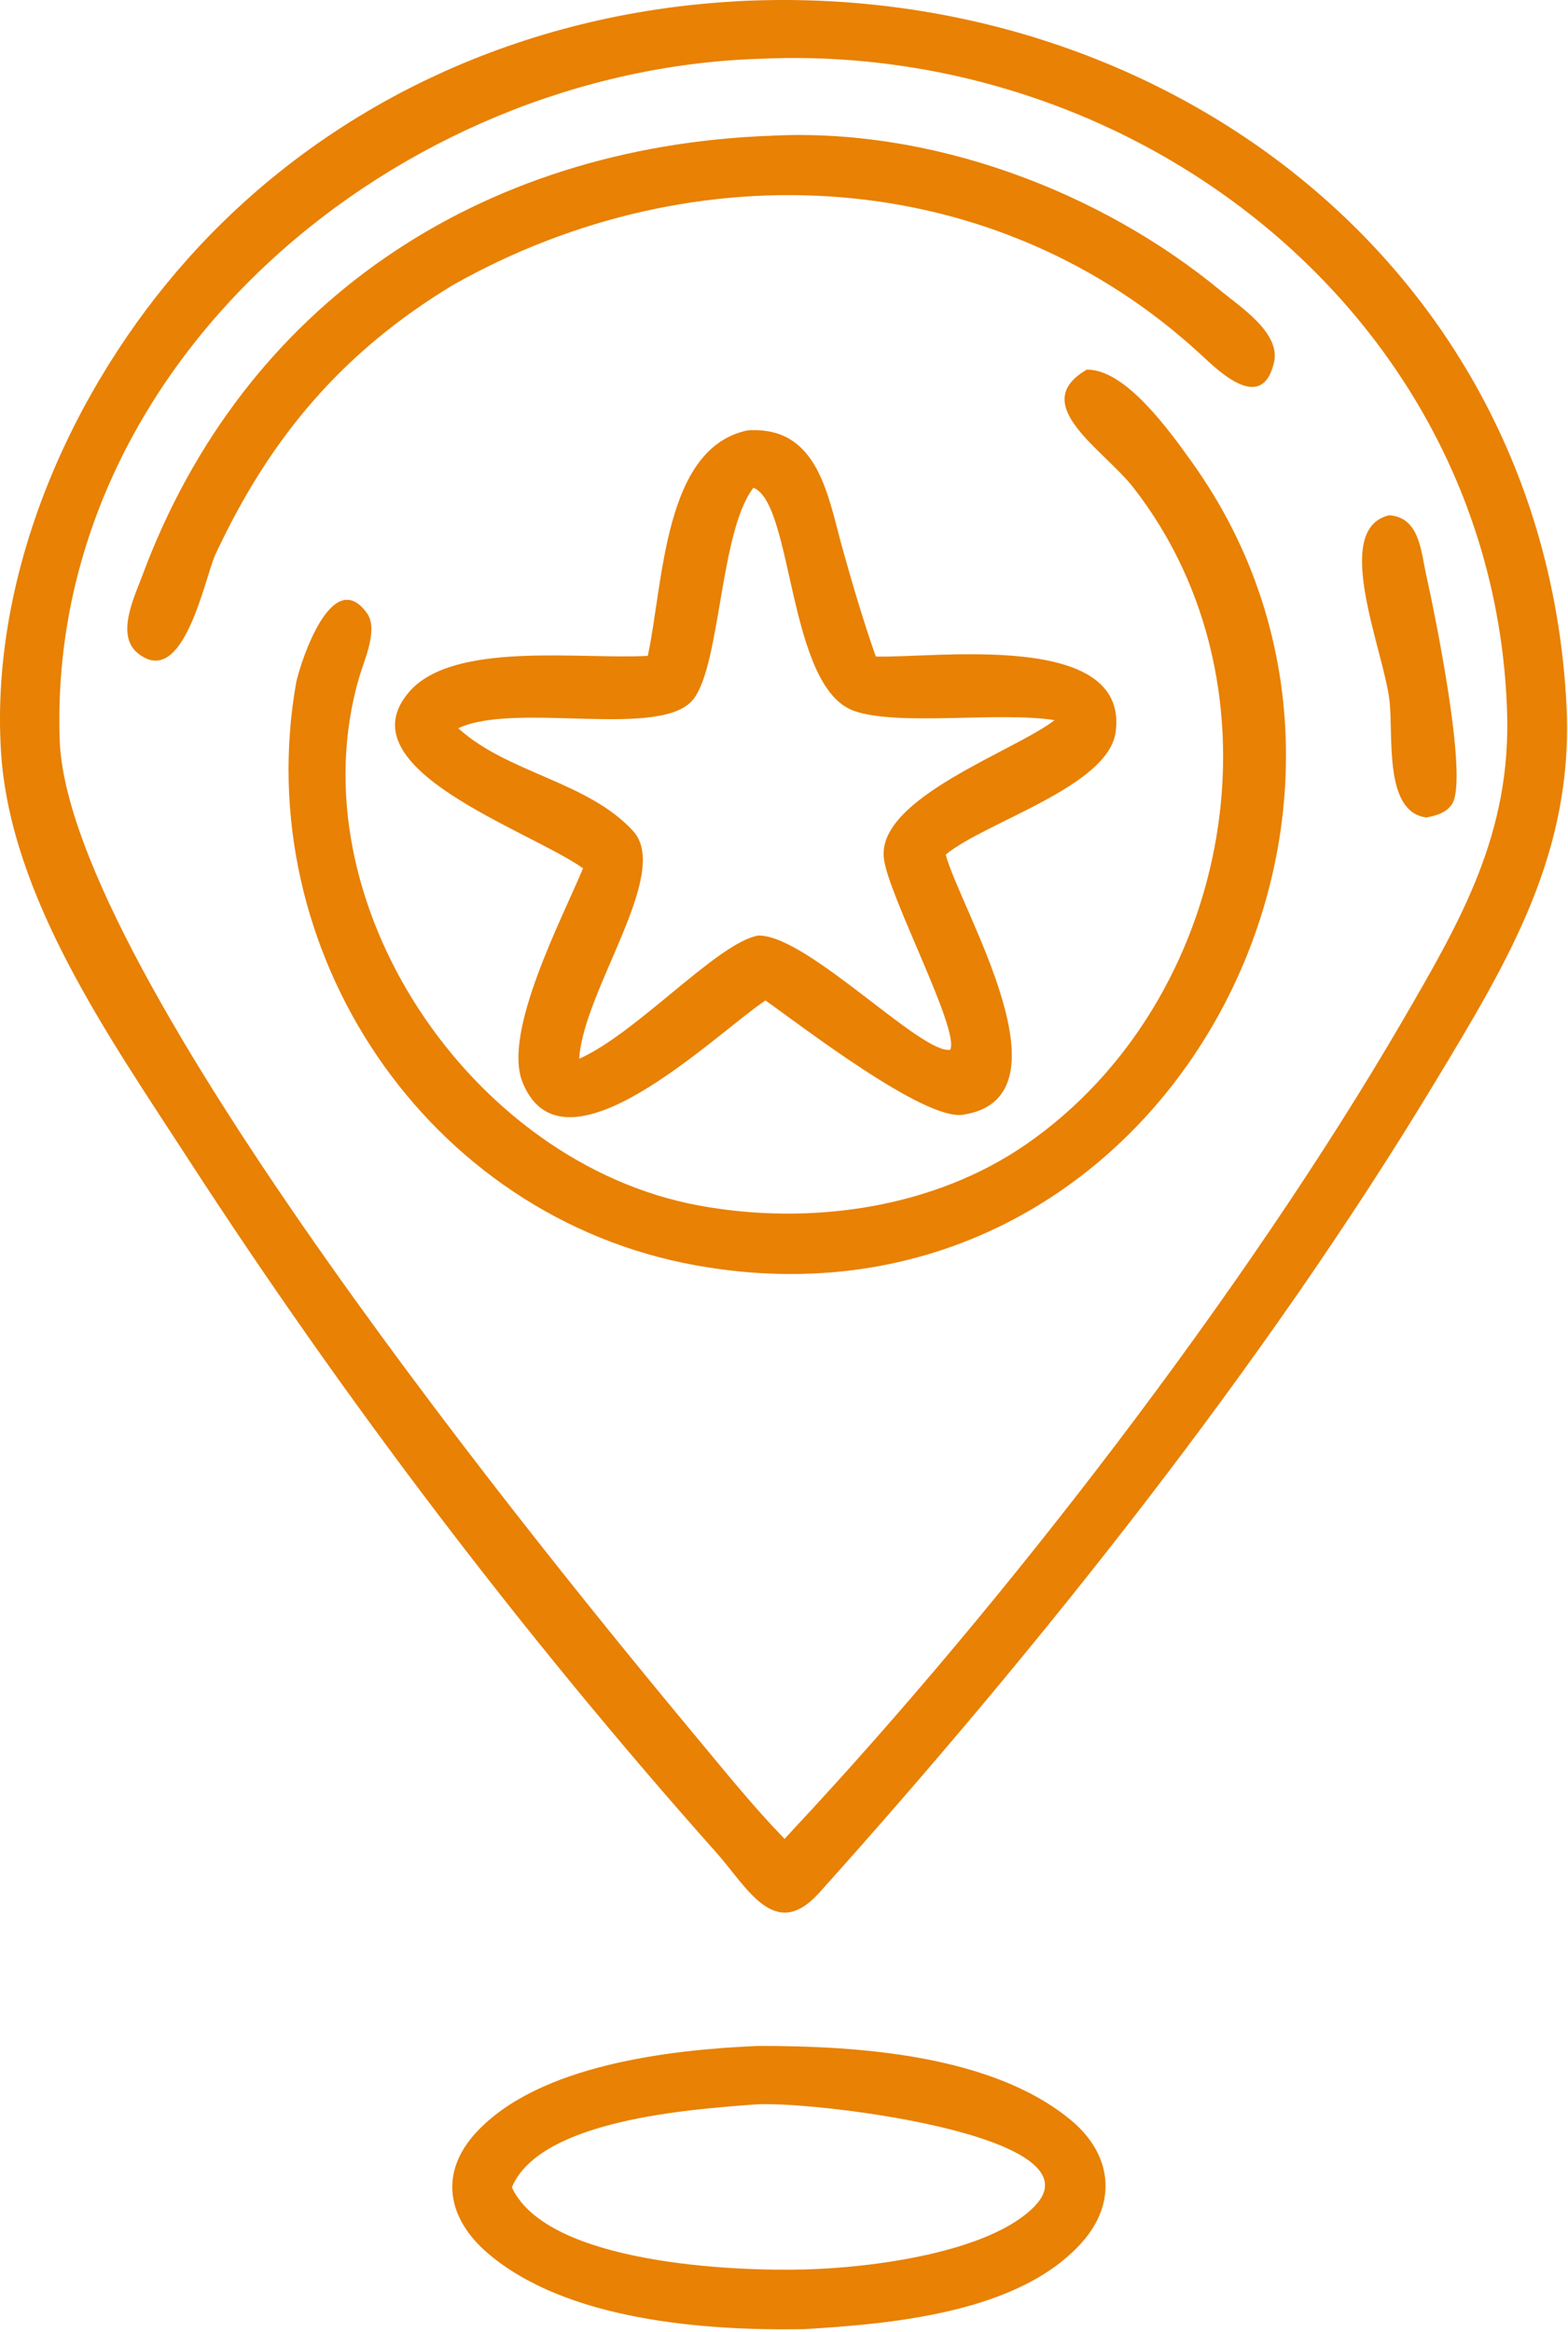 <svg width="508" height="755" viewBox="0 0 508 755" fill="none" xmlns="http://www.w3.org/2000/svg">
<path d="M265.441 612.849C250.991 628.912 242.209 611.245 232.122 599.918C169.604 529.713 111.701 453.528 60.565 374.665C35.737 336.373 3.167 290.291 0.311 243.198C-3.183 185.58 23.137 125.971 60.873 83.766C106.407 32.84 170.225 4.288 238.071 0.457C238.321 0.435 238.57 0.405 238.821 0.392C376.405 -6.815 500.076 86.027 507.498 228.037C510.002 275.969 488.874 310.725 464.919 350.417C409.556 442.149 336.637 533.569 265.441 612.849ZM246.783 19.019C129.157 22.379 15.247 117.176 19.338 239.529C21.849 314.6 179.457 507.054 226.175 563.142C235.26 574.049 244.292 585.241 254.191 595.429L256.938 592.429C325.218 519.413 403.545 417.857 454.393 330.525C473.626 297.489 489.546 269.792 488.266 230.462C484.165 104.505 371.207 14.681 248.857 18.929L246.783 19.019Z" fill="#E88104"/>
<path d="M146.851 92.234C110.952 113.895 87.461 141.647 69.773 179.564C66.351 186.902 59.52 223.575 44.623 211.492C37.424 205.652 43.589 193.162 46.077 186.46C78.81 98.266 155.349 47.482 249.517 43.965C301.341 41.191 356.274 61.671 395.775 94.378C401.799 99.365 414.891 107.79 412.776 117.233C409.037 133.932 394.983 120.313 389.442 115.17C322.595 53.137 225.21 48.062 146.851 92.234Z" fill="#E88104"/>
<path d="M95.981 220.866C97.62 213.492 107.772 183.024 118.9 198.567C122.664 203.824 117.952 213.847 116.349 219.356C95.306 291.7 152.444 376.745 226.476 390.348C262.26 396.924 302.397 391.399 332.648 370.385C399.509 323.94 418.034 223.029 367.178 157.864C357.581 145.567 333.317 131.228 351.44 120.08L352.08 119.693C364.74 119.465 379.183 139.973 385.876 149.252C468.266 263.46 375.096 436.527 225.639 409.751C138.199 394.087 80.544 307.652 95.981 220.866Z" fill="#E88104"/>
<path d="M209.871 212.365C215.007 188.551 214.985 144.962 242.25 139.346C265.225 137.869 268.159 160.516 273.069 178.016C276.316 189.586 279.745 201.248 283.746 212.58C302.796 213.176 365.685 204.036 361.477 236.893C359.196 254.711 319.434 265.983 306.394 276.711C310.818 293.86 348.607 355.442 311.954 360.957C299.373 362.85 259.892 332.327 247.986 323.946C231.756 334.768 182.479 383.528 169.257 350.349C162.802 334.152 182.189 297.325 188.897 281.144C171.129 268.612 110.898 248.812 132.652 223.925C147.031 207.474 188.236 213.591 209.871 212.365ZM244.105 157.912L243.711 158.448C233.245 173.004 233.415 214.58 224.815 226.183C214.793 239.706 167.191 226.967 148.458 235.807C164.618 250.445 190.393 253 205.129 269.096C217.609 282.727 188.945 320.629 187.658 342.813C206.253 334.616 232.41 305.277 245.628 302.922L246.217 302.938C262.244 303.495 298.545 341.412 307.836 339.922C311.13 333.639 287.585 289.687 286.33 277.772C284.285 258.33 328.581 243.301 341.663 233.188C323.983 230.32 291.1 235.228 276.753 230.208C255.081 222.629 257.121 163.218 244.105 157.912Z" fill="#E88104"/>
<path d="M462.098 264.702C448.165 262.841 451.531 238.218 450.135 226.631C448.146 210.145 431.253 171.246 450.071 166.836C459.943 167.53 460.351 178.487 462.088 186.289C464.599 197.556 475.991 252.39 470.37 260.463C468.399 263.294 465.299 264.076 462.098 264.702Z" fill="#E88104"/>
<path d="M260.371 754.184C228.078 754.71 183.524 751.342 158.083 729.633C144.951 718.43 142.087 703.62 154.311 690.435C174.569 668.585 216.927 663.686 245.531 662.465C277.575 662.425 321.403 665.211 347.043 686.563C360.286 697.592 362.049 713.147 350.54 726.067C330.206 748.896 289.131 752.451 260.371 754.184ZM244.084 681.456C223.667 683.016 175.006 686.365 165.833 708.249C177.353 733.157 238.403 735.465 260.713 734.838C281.619 734.342 320.516 729.523 335.183 714.379C357.769 691.064 260.185 679.87 244.084 681.456Z" fill="#E88104"/>
</svg>
